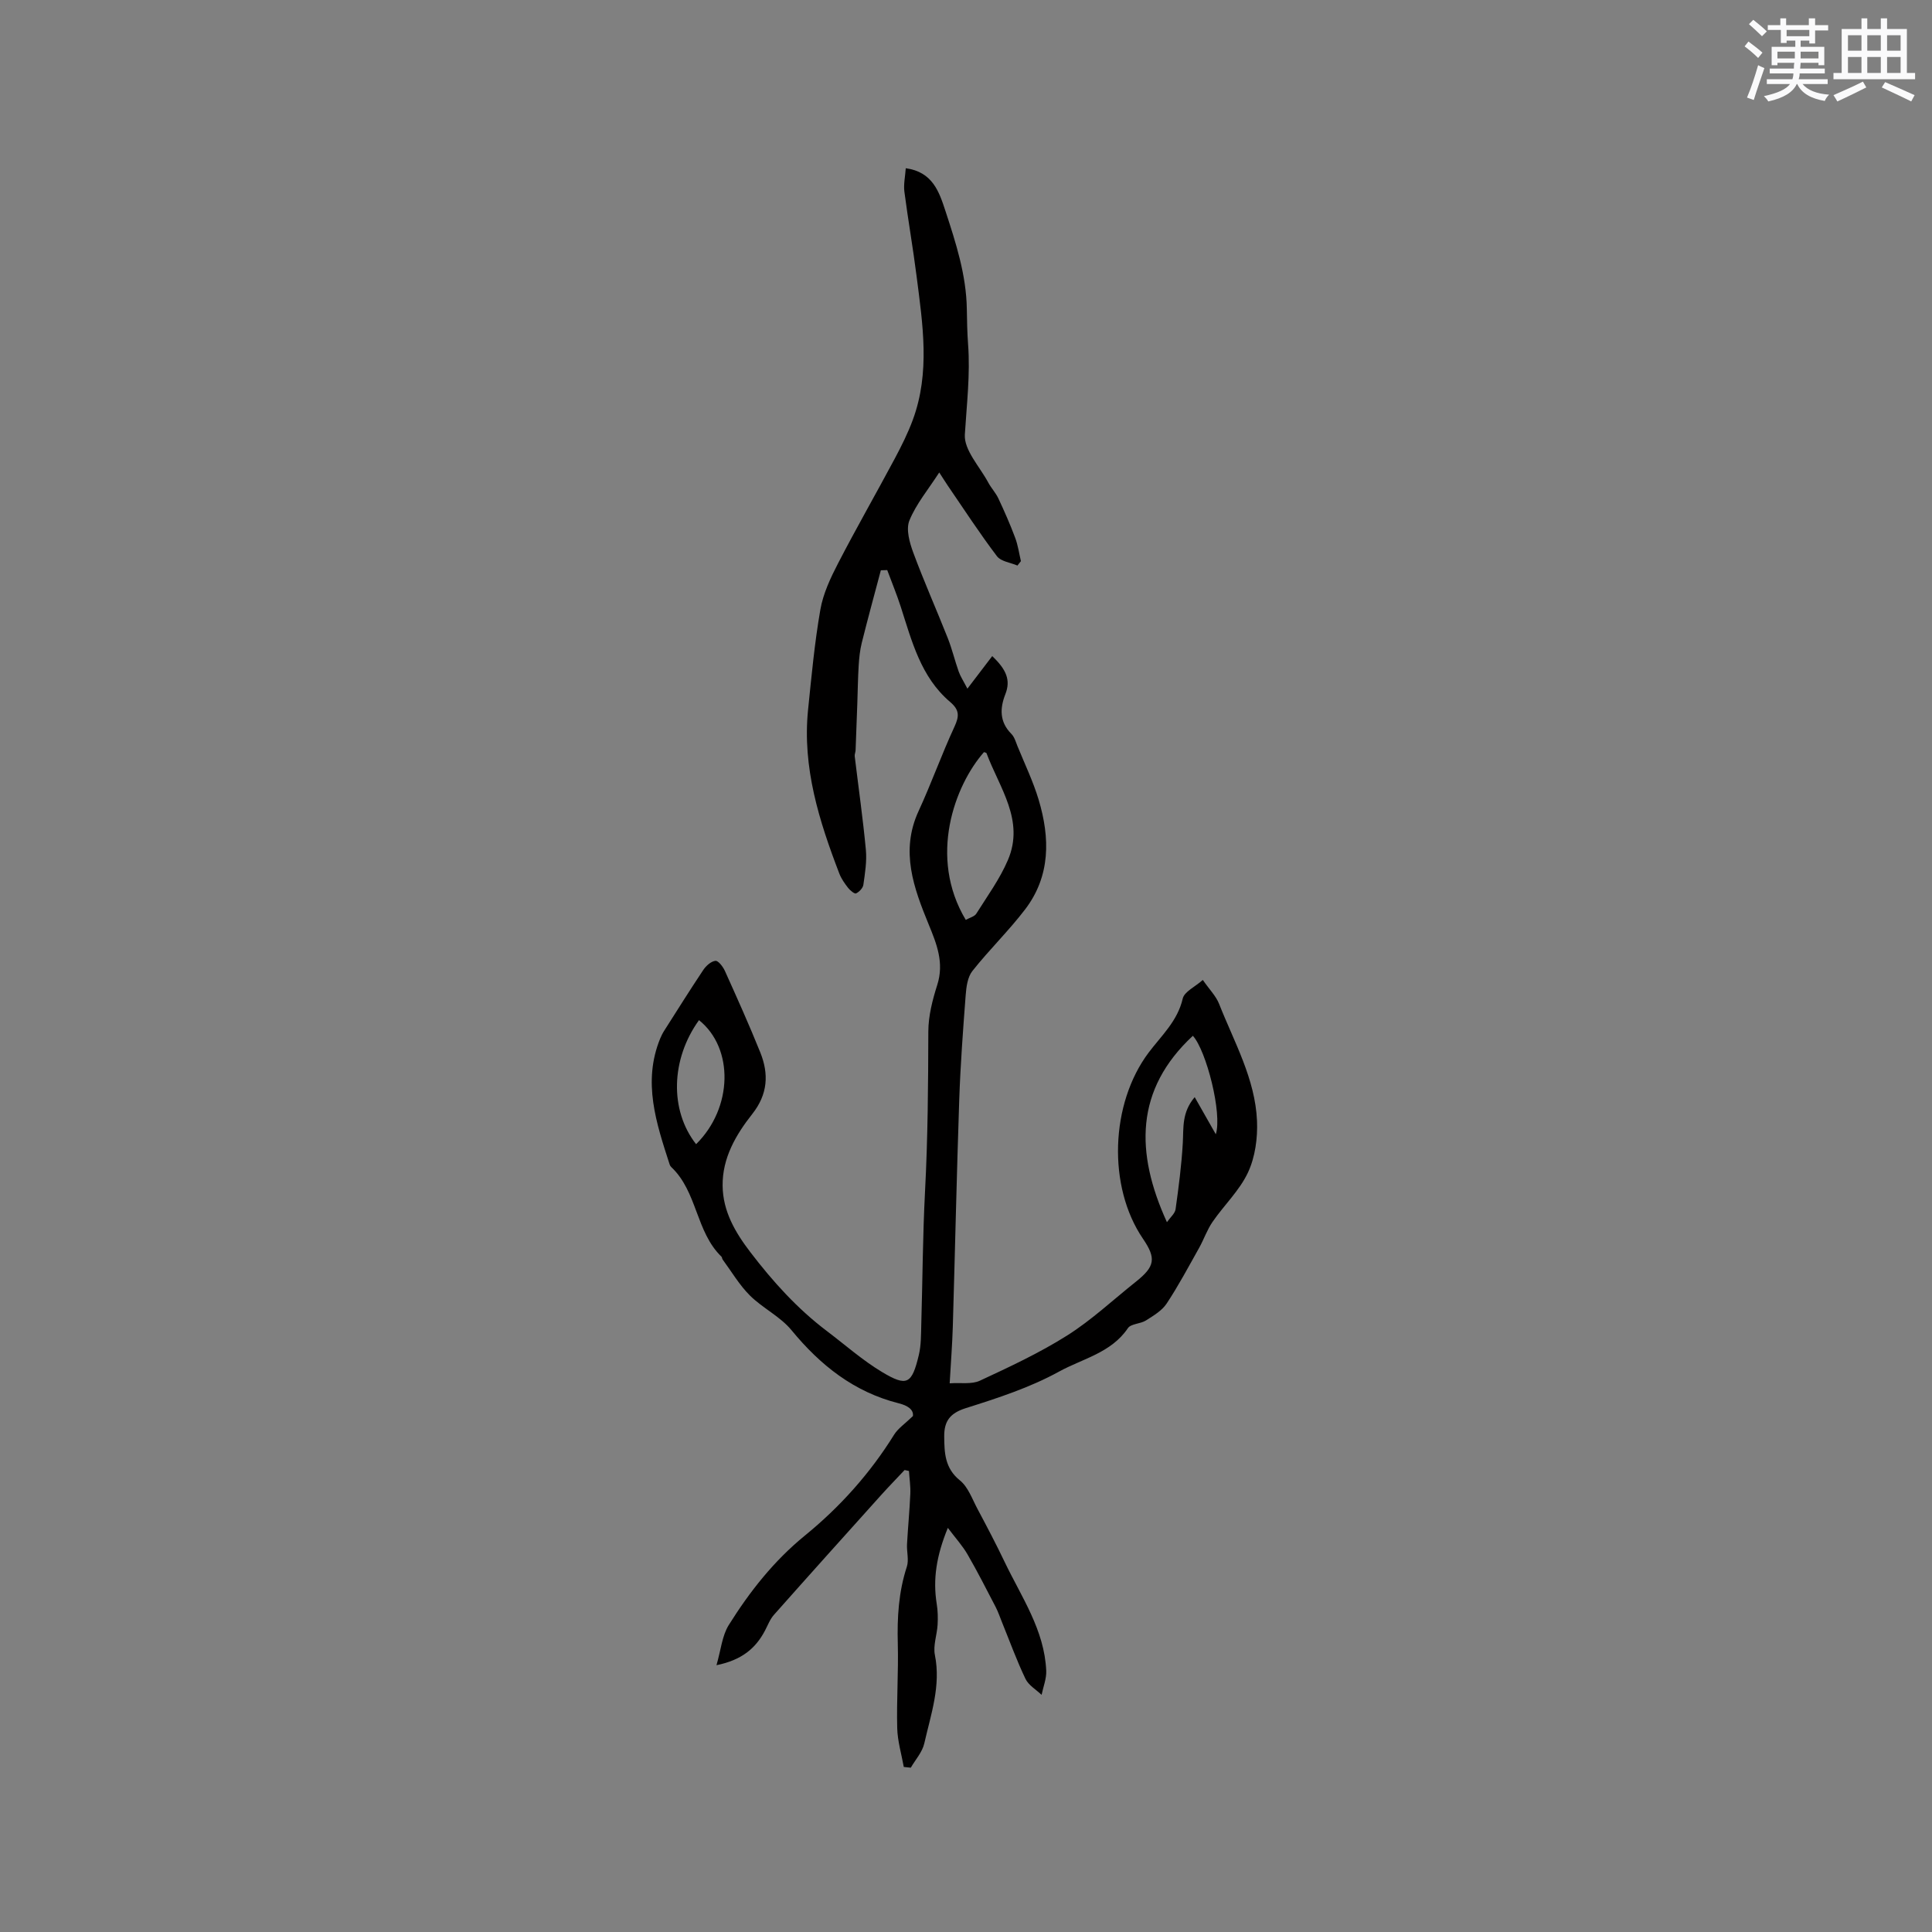 <svg enable-background="new 0 0 400 400" viewBox="0 0 400 400" xmlns="http://www.w3.org/2000/svg"><rect x="0" y="0" width="400" height="400" fill="#808080" stroke="none"/><path d="m196.24 316.33c-2.35 5.73-3.13 10.6-2.3 15.75.23 1.41.26 2.87.18 4.3-.12 2.1-.96 4.3-.56 6.27 1.28 6.4-.84 12.31-2.2 18.32-.41 1.79-1.83 3.35-2.79 5.01-.48-.05-.97-.1-1.45-.15-.48-2.67-1.29-5.34-1.36-8.03-.15-5.82.27-11.64.12-17.46-.15-5.44.16-10.74 1.87-15.96.46-1.41-.05-3.12.04-4.69.19-3.47.53-6.93.68-10.4.07-1.57-.18-3.16-.28-4.74-.3-.07-.6-.13-.9-.2-1.64 1.75-3.31 3.46-4.91 5.24-7.4 8.23-14.81 16.47-22.15 24.75-.82.92-1.27 2.17-1.86 3.28-1.93 3.66-4.8 6.08-10.03 7.14.92-3.17 1.16-6.1 2.54-8.31 4.33-6.92 9.34-13.29 15.78-18.54 7.26-5.92 13.48-12.86 18.46-20.88.81-1.3 2.22-2.23 3.89-3.85.18-1.35-1.12-2.19-2.93-2.64-9.25-2.33-16.22-7.86-22.2-15.13-2.33-2.84-5.97-4.56-8.62-7.19-2.19-2.18-3.8-4.95-5.65-7.46-.12-.16-.1-.45-.24-.58-5.32-5.14-4.98-13.45-10.38-18.54-.15-.14-.28-.34-.34-.53-2.76-8.54-5.66-17.08-1.96-26.11.24-.58.53-1.15.87-1.67 2.67-4.19 5.3-8.4 8.06-12.53.57-.85 1.6-1.77 2.5-1.87.58-.07 1.56 1.21 1.95 2.06 2.52 5.59 5.04 11.19 7.33 16.88 1.8 4.47 1.59 8.66-1.65 12.77-3.39 4.29-6.21 9.11-6.14 14.86.06 5.3 2.6 9.64 5.76 13.77 4.65 6.08 9.72 11.7 15.84 16.32 3.78 2.86 7.37 6.05 11.42 8.48 5.15 3.08 6.16 2.51 7.6-3.52.49-2.03.45-4.21.51-6.33.27-9.2.3-18.41.78-27.6.58-11.02.65-22.04.68-33.07.01-3.22.86-6.53 1.85-9.64 1.45-4.56-.1-8.44-1.77-12.5-3.1-7.57-5.93-15.18-2.1-23.48 2.65-5.74 4.77-11.73 7.43-17.47 1.02-2.2 1.05-3.48-.91-5.14-6.06-5.15-7.91-12.57-10.22-19.73-.82-2.55-1.86-5.04-2.79-7.56-.44.01-.88.02-1.32.04-1.33 5.01-2.7 10-3.95 15.02-.38 1.52-.54 3.12-.64 4.7-.16 2.59-.19 5.19-.28 7.79-.12 3.25-.23 6.51-.36 9.76-.02.42-.23.84-.18 1.24.78 6.46 1.7 12.9 2.31 19.37.22 2.38-.18 4.84-.52 7.24-.1.68-.85 1.46-1.51 1.78-.31.15-1.23-.61-1.64-1.13-.71-.91-1.41-1.9-1.82-2.96-4.19-10.91-7.69-21.98-6.48-33.91.71-6.94 1.35-13.91 2.55-20.77.58-3.32 2.11-6.57 3.69-9.62 3.76-7.27 7.84-14.38 11.7-21.61 1.39-2.61 2.73-5.28 3.75-8.05 3.62-9.8 2.05-19.79.78-29.73-.74-5.86-1.77-11.67-2.53-17.53-.19-1.51.17-3.1.29-4.83 5.55.76 6.91 4.86 8.22 8.87 2.16 6.6 4.31 13.22 4.42 20.28.04 2.43.08 4.87.26 7.29.47 6.28-.29 12.48-.67 18.71-.19 3.2 3.08 6.63 4.85 9.93.62 1.15 1.55 2.13 2.1 3.3 1.25 2.67 2.44 5.37 3.47 8.13.58 1.54.81 3.22 1.19 4.84-.24.3-.48.61-.72.91-1.44-.62-3.42-.84-4.24-1.93-3.56-4.7-6.78-9.64-10.11-14.51-.52-.76-1.01-1.56-1.84-2.83-2.29 3.55-4.79 6.53-6.18 9.95-.74 1.83.04 4.58.81 6.66 2.2 5.95 4.79 11.76 7.13 17.67.89 2.25 1.45 4.63 2.26 6.92.35 1 .96 1.91 1.81 3.56 1.97-2.58 3.53-4.62 5.14-6.74 2.93 2.78 3.86 4.98 2.72 7.88-1.15 2.93-1.23 5.74 1.24 8.22.63.63.91 1.64 1.26 2.52 1.5 3.69 3.25 7.31 4.39 11.11 2.37 7.91 2.48 15.79-2.8 22.71-3.39 4.44-7.45 8.37-10.92 12.76-1 1.26-1.26 3.31-1.39 5.04-.55 7.19-1.08 14.38-1.33 21.58-.53 15.65-.87 31.31-1.33 46.96-.11 3.7-.4 7.39-.65 11.78 2.28-.16 4.54.25 6.25-.54 6.15-2.86 12.35-5.75 18.07-9.36 5.07-3.2 9.52-7.39 14.24-11.14 3.95-3.14 4.23-4.83 1.46-8.89-7.36-10.8-6.77-27.97 1.18-38.55 2.64-3.5 5.98-6.52 7.05-11.17.33-1.44 2.56-2.44 4.16-3.86 1.39 2 2.73 3.33 3.37 4.95 3.12 7.92 7.48 15.52 7.85 24.23.15 3.56-.38 7.5-1.87 10.68-1.74 3.73-4.95 6.76-7.33 10.22-1.14 1.65-1.8 3.63-2.79 5.4-2.18 3.88-4.27 7.82-6.72 11.52-.98 1.48-2.73 2.51-4.29 3.5-1.14.72-3.1.66-3.73 1.59-3.45 5.12-9.4 6.32-14.25 8.99-6.01 3.31-12.72 5.49-19.31 7.57-3.3 1.04-4.5 2.73-4.47 5.87.03 3.41.13 6.58 3.26 9.1 1.69 1.36 2.53 3.84 3.62 5.88 1.93 3.62 3.84 7.25 5.61 10.95 3.49 7.3 8.27 14.13 8.63 22.58.07 1.64-.62 3.32-.96 4.98-1.14-1.09-2.69-1.98-3.33-3.3-1.82-3.8-3.26-7.78-4.85-11.69-.44-1.07-.8-2.18-1.33-3.2-1.9-3.65-3.76-7.32-5.82-10.88-1.02-1.77-2.4-3.28-4.08-5.5zm3.71-125.88c.84-.47 1.81-.69 2.18-1.28 2.29-3.64 4.86-7.17 6.54-11.09 3.53-8.23-1.76-14.98-4.42-22.13-.05-.13-.35-.16-.53-.23-6.04 6.86-11.59 21.69-3.77 34.73zm41.65 62.59c.7-1.01 1.66-1.79 1.79-2.68.64-4.57 1.24-9.17 1.5-13.78.17-3.12-.23-6.26 2.46-9.43 1.52 2.68 2.83 4.97 4.37 7.69 1.37-4.28-1.97-17.34-4.75-20.39-11.98 11.14-11.96 24.14-5.37 38.59zm-97.48-16.15c7.59-7.48 7.88-19.85.6-25.68-5.85 8.12-6.1 18.68-.6 25.68z" fill="#010000"/><g fill="#fafafb"><path d="m361.2 9.6.8-1c.9.7 1.9 1.4 2.9 2.3l-.9 1.1c-1-1-2-1.8-2.8-2.4zm.5 10.6c.9-2.1 1.6-4.3 2.3-6.7.4.2.8.4 1.3.6-.7 2.1-1.5 4.3-2.2 6.6zm.4-15.2.9-.9c1 .8 2 1.6 2.8 2.4l-1 1c-.9-.9-1.8-1.7-2.7-2.5zm12.5-1.2h1.2v1.4h2.7v1.1h-2.7v2.7h-1.2v-.6h-1.8v1.3h4.9v3.8h-1.2v-.5h-3.7c0 .4-.1.9-.1 1.2h5.1v1h-5.2c0 .5-.1.9-.2 1.2h6v1h-5.2c1.1 1.3 2.9 2 5.5 2.2-.4.4-.7.8-.9 1.3-2.9-.5-4.8-1.6-5.7-3.5h-.1c-.8 1.7-2.7 2.9-5.9 3.6-.2-.4-.6-.8-.9-1.1 2.8-.6 4.6-1.4 5.4-2.5h-4.8v-1h5.3c.1-.3.2-.7.2-1.2h-4.9v-1h5c0-.4 0-.8.1-1.2h-3.5v.5h-1.2v-3.8h4.9v-1.3h-1.8v.5h-1.2v-2.7h-2.7v-1h2.6v-1.4h1.2v1.4h4.7v-1.4zm-6.6 8.3h3.6c0-.4 0-.9 0-1.4h-3.6zm1.9-4.6h4.7v-1.3h-4.7zm6.6 3.2h-3.7v1.4h3.7z"/><path d="m385.3 3.8h1.3v2.2h2.8v-2.2h1.3v2.2h4.1v9.1h1.7v1.3h-16.9v-1.3h1.7v-9.1h4.1v-2.2zm.4 13.1.7 1.2c-1.8.9-3.8 1.9-6 2.9-.2-.4-.5-.8-.8-1.3 2.3-1 4.3-1.9 6.1-2.8zm-3.1-6.4h2.8v-3.2h-2.8zm0 4.6h2.8v-3.3h-2.8zm4-4.6h2.8v-3.2h-2.8zm0 4.6h2.8v-3.3h-2.8zm3.7 1.9c2.1.9 4.1 1.8 6.1 2.7l-.7 1.3c-2.2-1.1-4.2-2-6.1-2.9zm3.2-9.7h-2.8v3.2h2.8zm-2.8 7.8h2.8v-3.3h-2.8z"/></g></svg>